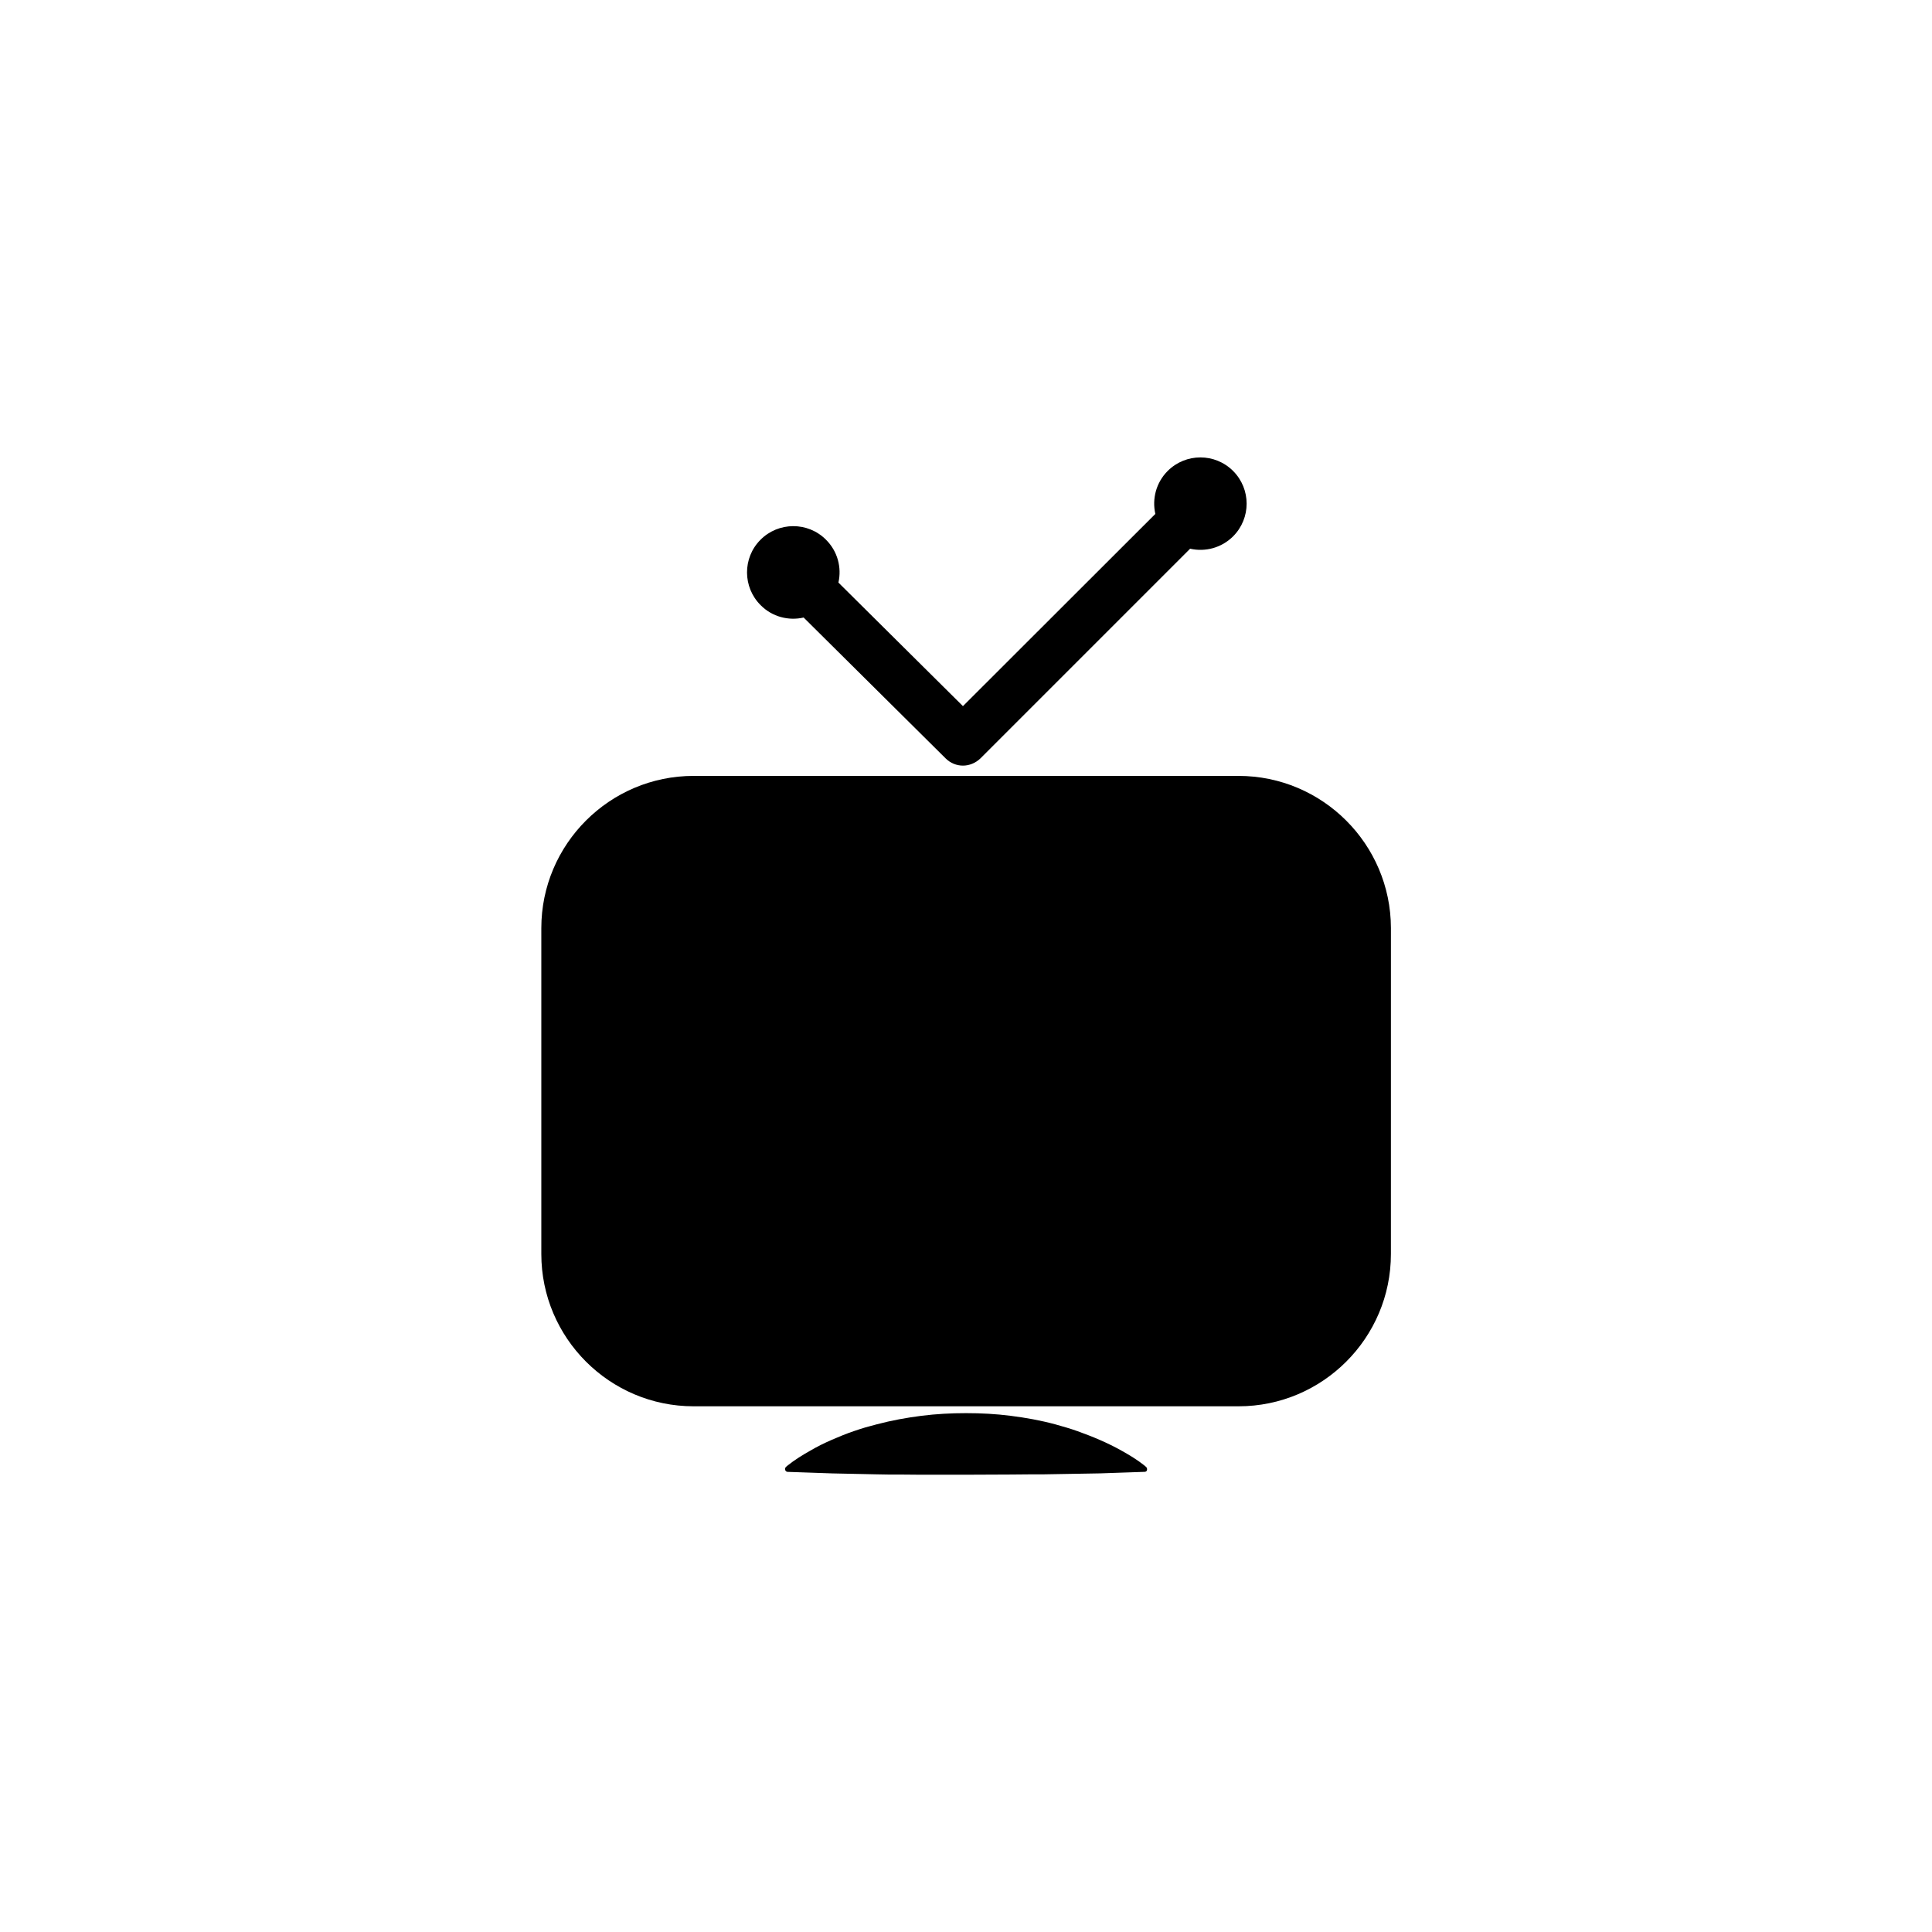 <?xml version="1.0" encoding="UTF-8"?>
<!-- Uploaded to: SVG Repo, www.svgrepo.com, Generator: SVG Repo Mixer Tools -->
<svg fill="#000000" width="800px" height="800px" version="1.1" viewBox="144 144 512 512" xmlns="http://www.w3.org/2000/svg">
 <g>
  <path d="m447.66 532.7-0.402-0.352c-1.965-1.562-3.93-2.719-5.894-3.828-1.965-1.109-3.93-2.066-5.894-2.922-1.965-0.855-3.93-1.613-5.894-2.316-1.965-0.707-3.93-1.258-5.894-1.812-3.93-1.059-7.859-1.762-11.84-2.266-3.93-0.504-7.859-0.707-11.84-0.707-3.93 0-7.859 0.203-11.84 0.707-3.93 0.504-7.859 1.211-11.84 2.266-1.008 0.25-1.965 0.555-2.973 0.805-1.008 0.301-1.965 0.605-2.973 0.957-1.965 0.656-3.93 1.461-5.894 2.316-1.965 0.855-3.93 1.812-5.894 2.973-1.965 1.109-3.93 2.316-5.894 3.879l-0.402 0.352c-0.152 0.152-0.25 0.301-0.25 0.555 0 0.402 0.301 0.754 0.707 0.754l5.945 0.203 5.894 0.203 11.84 0.25 2.973 0.051h2.973l5.894 0.051 11.734-0.004 11.84-0.051 5.894-0.051h2.973l2.973-0.051 11.84-0.203 5.894-0.203 5.945-0.203c0.203 0 0.402-0.102 0.555-0.301 0.148-0.348 0.098-0.801-0.254-1.051z"/>
  <path d="m356.97 307.65 37.633 37.332c1.258 1.258 2.922 1.914 4.586 1.914 1.664 0 3.324-0.656 4.637-1.914l55.57-55.57c3.981 0.906 8.312-0.203 11.387-3.273 4.785-4.785 4.785-12.543 0-17.332-4.785-4.785-12.543-4.785-17.332 0-3.074 3.074-4.18 7.406-3.273 11.387l-50.988 50.938-33-32.746c0.906-3.981-0.203-8.312-3.324-11.387-4.785-4.785-12.594-4.734-17.332 0.051-4.785 4.785-4.734 12.594 0.051 17.332 3.074 3.121 7.457 4.18 11.387 3.269z"/>
  <path d="m472.2 349.62h-144.39c-22.219 0-40.355 18.086-40.355 40.355v86.352c0 22.219 18.086 40.355 40.355 40.355h144.44c22.219 0 40.355-18.086 40.355-40.355l0.004-86.402c-0.051-22.219-18.141-40.305-40.406-40.305z"/>
 </g>
</svg>